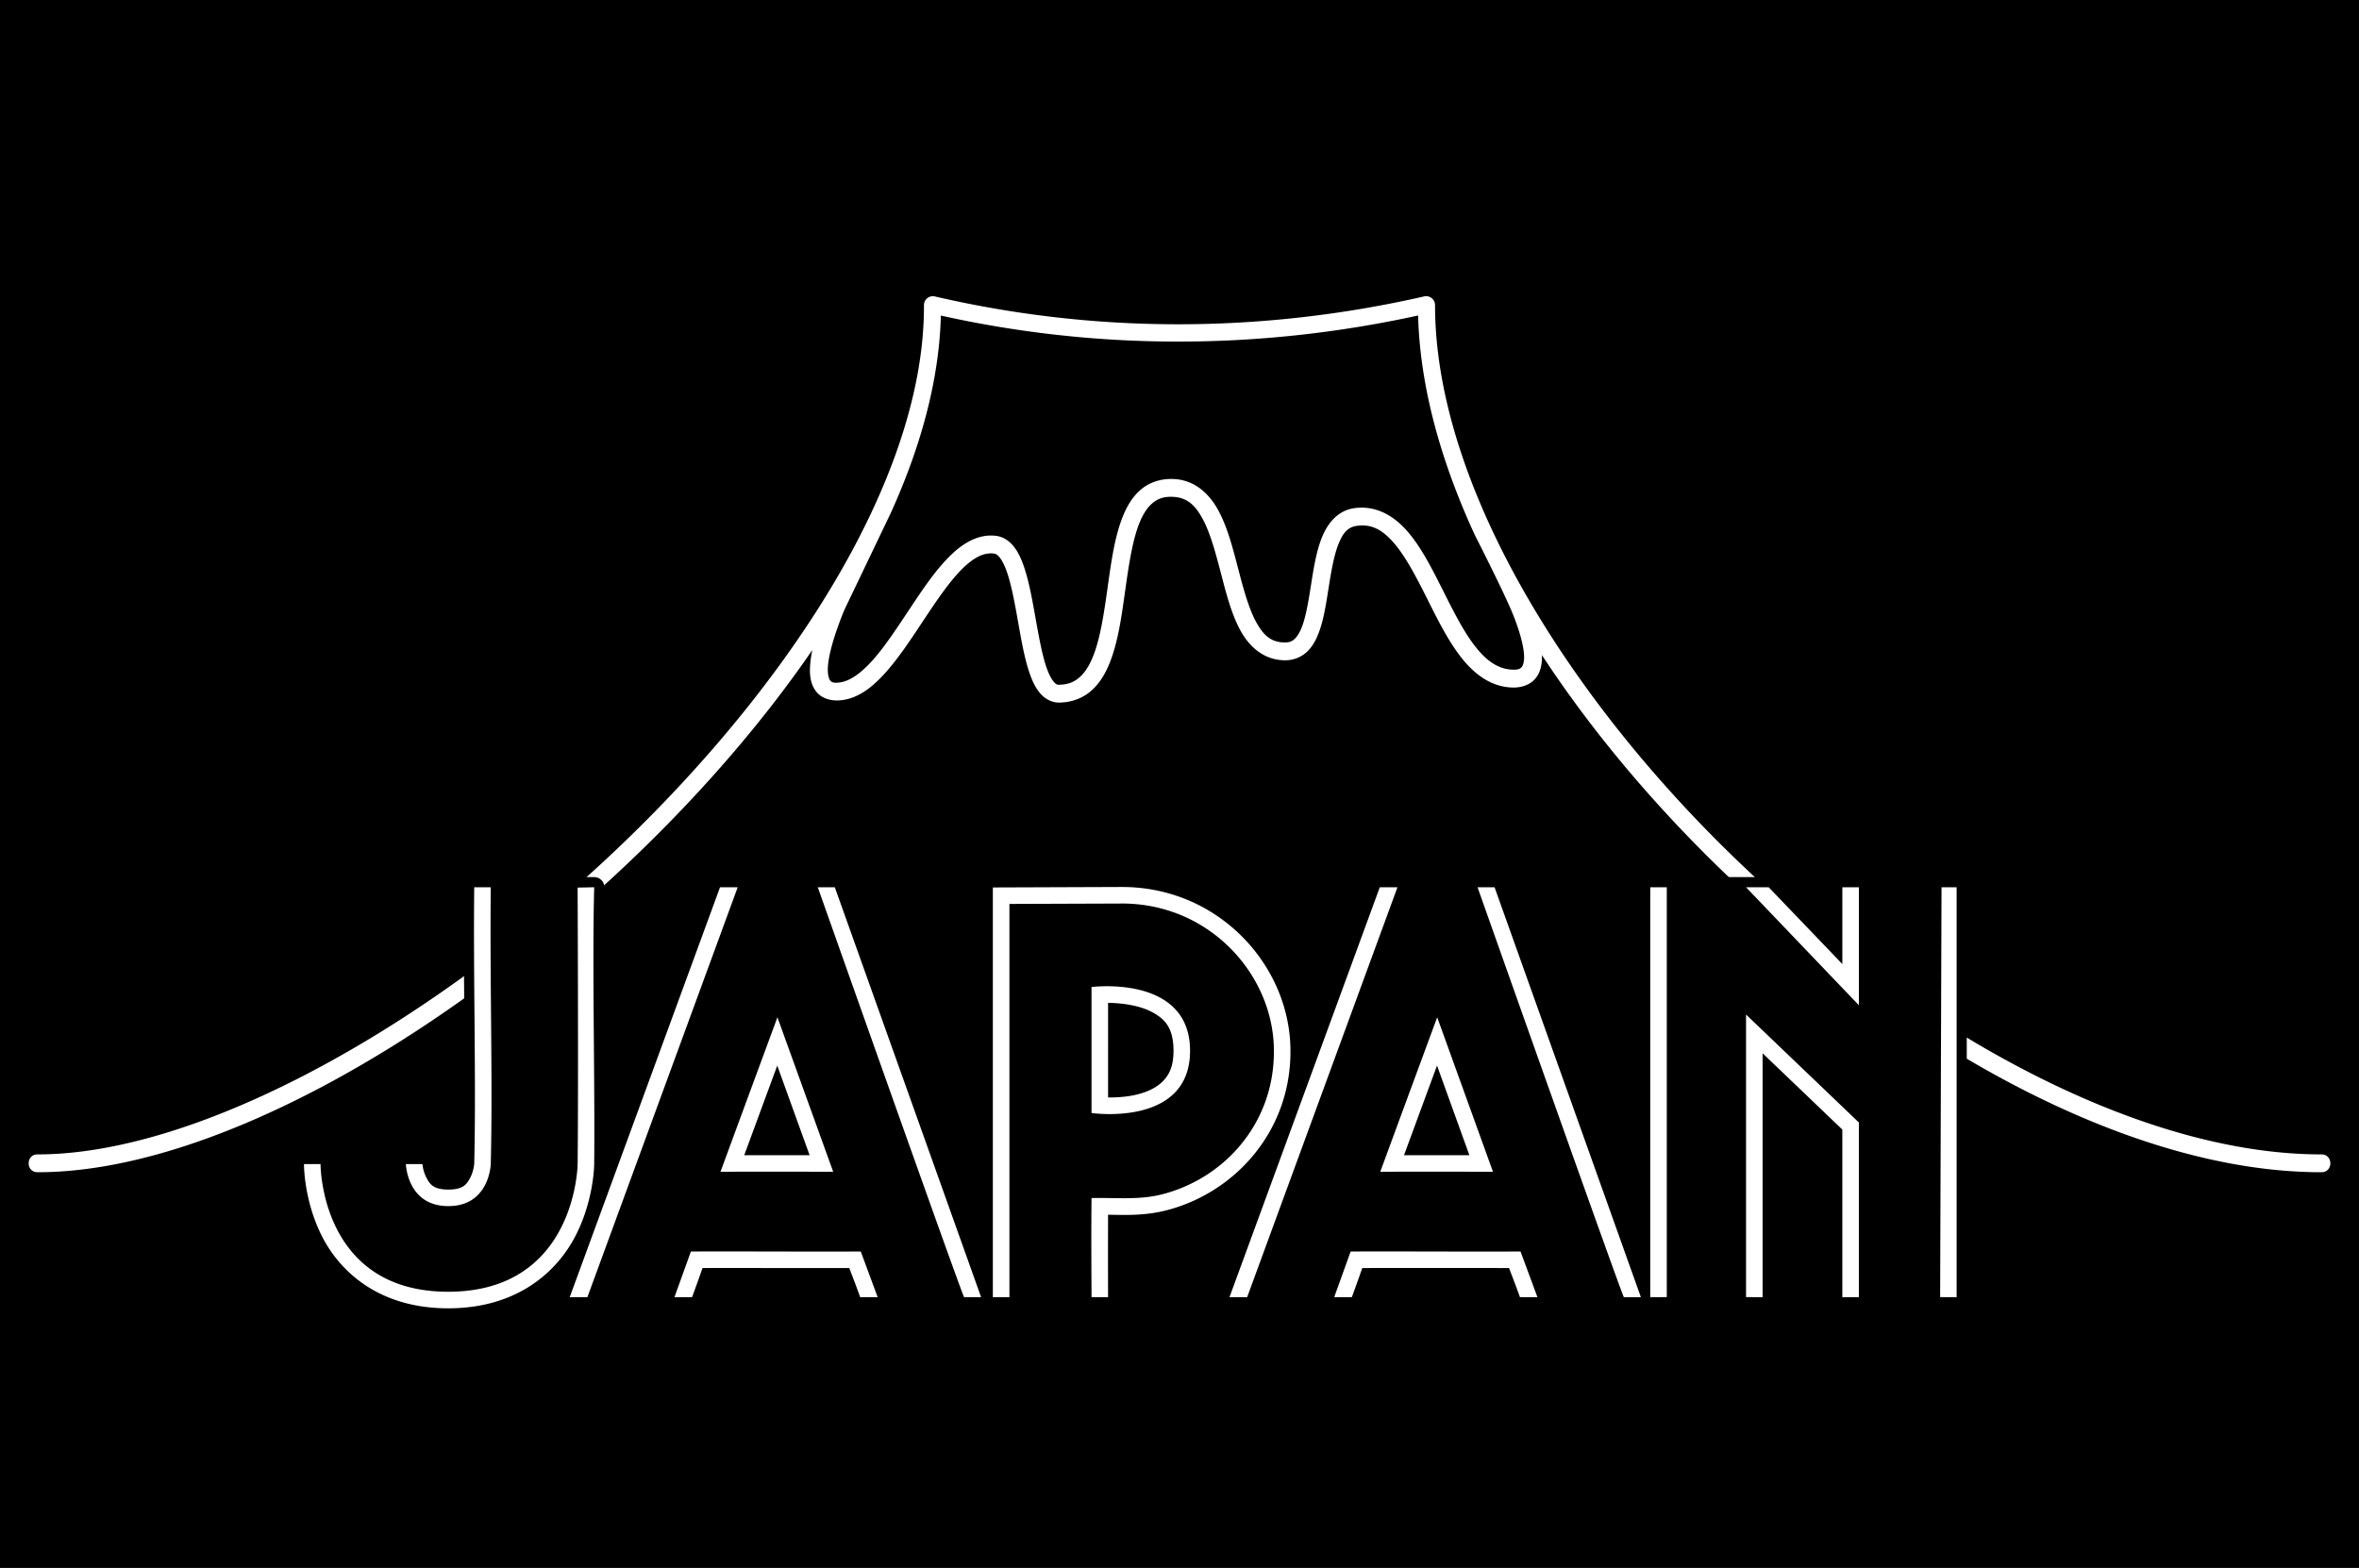 <svg xmlns="http://www.w3.org/2000/svg" viewBox="0 0 213.8 142.131" height="537.188" width="808.064"><path fill="#fff" d="M0 0h213.8v142.131H0z"/><path d="M0 0h213.8v142.131H0z"/><g><path style="line-height:normal;font-variant-ligatures:normal;font-variant-position:normal;font-variant-caps:normal;font-variant-numeric:normal;font-variant-alternates:normal;font-feature-settings:normal;text-indent:0;text-align:start;text-decoration-line:none;text-decoration-style:solid;text-decoration-color:#000;text-transform:none;text-orientation:mixed;white-space:normal;shape-padding:0;isolation:auto;mix-blend-mode:normal;solid-color:#000;solid-opacity:1" d="M129.228 26.85a.808.808 0 00-.157.02c-15.009 3.415-30.07 3.316-44.34.002a.808.808 0 00-.992.79c.07 15.938-12.67 35.305-29.183 50.572-16.514 15.267-36.788 26.408-51.13 26.408-1.105-.028-1.105 1.644 0 1.616 15.165 0 35.522-11.39 52.228-26.835 6.825-6.31 13.026-13.3 17.973-20.505a9.479 9.479 0 00-.215 1.577c-.032.835.085 1.633.609 2.25.524.615 1.405.846 2.34.714 1.607-.226 2.92-1.351 4.12-2.746 1.2-1.395 2.31-3.117 3.407-4.768 1.097-1.651 2.183-3.231 3.247-4.306 1.065-1.074 2.012-1.58 2.947-1.46.176.023.334.108.555.397.22.29.451.766.652 1.364.403 1.194.701 2.852.997 4.517.296 1.665.587 3.334 1.064 4.67.24.668.52 1.26.935 1.737.416.477 1.039.834 1.726.824 1.132-.018 2.112-.405 2.862-1.048.749-.643 1.273-1.508 1.67-2.477.794-1.939 1.114-4.345 1.444-6.694.331-2.348.674-4.637 1.336-6.195.331-.78.732-1.36 1.2-1.724.466-.364 1.001-.554 1.804-.512 1.268.066 2.012.763 2.695 2.042.683 1.278 1.163 3.084 1.643 4.922.48 1.838.956 3.708 1.79 5.208.834 1.5 2.196 2.67 4.088 2.641a2.845 2.845 0 001.862-.723c.483-.437.807-1 1.056-1.617.498-1.234.717-2.727.95-4.201.232-1.475.477-2.93.887-3.967.41-1.036.857-1.555 1.645-1.672 1.384-.206 2.371.37 3.405 1.568 1.034 1.198 1.975 2.999 2.92 4.877.943 1.879 1.895 3.834 3.095 5.391 1.2 1.557 2.739 2.767 4.72 2.815.828.02 1.585-.248 2.054-.796.47-.548.612-1.25.613-1.961 0-.062-.006-.126-.008-.188 4.61 7.036 10.385 13.86 16.84 20.033 16.16 15.456 36.537 26.848 53.792 26.848 1.105.028 1.105-1.644 0-1.616-16.536 0-36.72-11.143-52.674-26.401-15.954-15.26-27.64-34.61-27.64-50.582a.808.808 0 00-.832-.809zm-.703 1.75c.165 6.375 2.02 13.129 5.138 19.891 0 0 2.476 4.857 3.366 6.97.649 1.568 1.104 3.134 1.103 4.104 0 .485-.108.774-.224.91-.116.135-.278.242-.785.23-1.357-.034-2.43-.823-3.48-2.183-1.048-1.361-1.983-3.244-2.932-5.131-.948-1.887-1.905-3.78-3.138-5.208-1.232-1.428-2.881-2.409-4.869-2.113-1.47.22-2.395 1.379-2.91 2.678-.514 1.298-.746 2.833-.979 4.31-.233 1.476-.468 2.896-.851 3.846-.192.475-.417.82-.643 1.025-.226.204-.439.299-.804.305-1.273.02-1.971-.593-2.648-1.81-.676-1.216-1.162-2.994-1.64-4.83-.48-1.836-.956-3.731-1.782-5.277-.825-1.545-2.142-2.793-4.035-2.893-1.127-.059-2.12.255-2.884.85-.763.594-1.293 1.425-1.692 2.366-.8 1.88-1.118 4.254-1.449 6.603-.33 2.35-.673 4.674-1.342 6.307-.334.817-.742 1.449-1.225 1.863-.483.414-1.034.646-1.834.659-.178.003-.28-.038-.48-.269-.202-.231-.432-.66-.632-1.22-.4-1.122-.7-2.748-.996-4.41-.296-1.663-.589-3.362-1.056-4.75-.234-.693-.508-1.315-.899-1.828-.39-.513-.95-.932-1.634-1.02-1.635-.21-3.073.686-4.301 1.927-1.23 1.24-2.343 2.887-3.446 4.548-1.104 1.662-2.195 3.34-3.286 4.607-1.09 1.266-2.16 2.065-3.12 2.2-.607.085-.766-.021-.885-.16-.118-.14-.247-.517-.223-1.14.047-1.246.663-3.244 1.493-5.26l4.214-8.802c2.76-6.085 4.396-12.138 4.536-17.89 13.952 3.103 28.623 3.188 43.254-.005z" color="#000" font-weight="400" font-family="sans-serif" overflow="visible" fill="#fff" fill-rule="evenodd"/><g fill="#fff"><path d="M101.734 79.482l-11.752.043a.92.92 0 00-.916.92v34.81L76.525 80.118a.92.92 0 00-.867-.611h-10.4a.92.92 0 00-.864.604l-10.869 30.704c1.012-2.748 1.246-5.165 1.246-5.27v-.001-.008c.08-7.18-.184-18.044 0-25.014v-.002l.002-.066a.92.92 0 00-.937-.946l-10.856-.001a.92.92 0 00-.92.91c-.094 8.348.182 17.696 0 25.018 0 .008-.044.48-.25.876-.146.282-.217.38-.308.442-.092.062-.3.158-.87.158-.57 0-.777-.096-.869-.158-.091-.063-.162-.16-.308-.442a2.718 2.718 0 01-.248-.863.92.92 0 00-.918-.848H27.55a.92.92 0 00-.92.912c0 .043-.038 3.418 1.681 6.873 1.746 3.508 5.673 7.13 12.307 7.13 6.518 0 10.42-3.486 12.253-6.925l-2.1 4.676a.92.92 0 00.862 1.237h11.09a.92.92 0 00.864-.601c.247-.673.489-1.356.73-2.037 3.992-.006 7.996.008 12.011 0 .26.675.522 1.344.76 2.023a.92.92 0 00.868.615h22.47a.92.92 0 00.92-.922c-.005-2.277-.006-4.517 0-6.55 1.295.018 2.687-.013 4.215-.356a.91.91 0 00.19-.023c6.73-1.642 12.165-7.657 12.123-15.403v-.002c-.004-8.112-6.758-15.594-15.916-15.742l.07.024a.922.922 0 00-.09-.026c-.064-.001-.123-.02-.187-.02h.037a.946.946 0 00-.055-.001zm23.319.025a.92.92 0 00-.863.604l-13.622 37.155a.92.92 0 00.864 1.237h11.087a.92.92 0 00.864-.601c.247-.672.49-1.355.732-2.037 3.992-.006 7.996.008 12.012 0 .26.675.52 1.344.76 2.023a.92.92 0 00.867.615h21.992a.92.92 0 00.922-.92V97.63l5.385 5.153v14.8a.92.92 0 00.75.905c.19.035.14.016.164.017h.072l.19.002c3.317 0 6.744-.002 10.101-.004a.92.92 0 00.922-.92V80.427a.92.92 0 00-.92-.92h-10.36a.92.92 0 00-.92.92v4.672c-.317-.332-.6-.628-.945-.986l-4.142-4.323a.92.92 0 00-.664-.283h-10.736a.92.92 0 00-.92.92v34.22l-12.323-34.529a.92.92 0 00-.867-.611zm-23.706 12.504c.896.086 1.883.156 2.57.512.536.277.879.536 1.114.898.235.362.406.889.406 1.832 0 1.241-.266 1.67-.703 2.115-.4.408-1.089.756-1.912.955-.502.122-.98.117-1.475.147zm-30.91 7.265l1.63 4.524h-3.296a9182.2 9182.2 0 011.666-4.524zm59.796 0l1.63 4.524h-3.296c.628-1.709 1.157-3.145 1.666-4.524z" style="line-height:normal;font-variant-ligatures:normal;font-variant-position:normal;font-variant-caps:normal;font-variant-numeric:normal;font-variant-alternates:normal;font-feature-settings:normal;text-indent:0;text-align:start;text-decoration-line:none;text-decoration-style:solid;text-decoration-color:#000;text-transform:none;text-orientation:mixed;white-space:normal;shape-padding:0;isolation:auto;mix-blend-mode:normal;solid-color:#000;solid-opacity:1" color="#000" font-weight="400" font-family="sans-serif" overflow="visible" fill="#000" stroke-width="3" stroke-linecap="round" stroke-linejoin="round"/><path d="M101.737 80.402l-11.752.043v37.138h1.5V81.939l10.258-.037c7.956.029 13.712 6.533 13.712 13.351.04 6.619-4.561 11.651-10.278 13.046-2.045.49-4.17.25-6.25.3-.032 2.96-.014 6.021 0 8.984h1.5a996.93 996.93 0 010-7.473c1.585.032 3.277.085 5.1-.353h.006c6.343-1.547 11.465-7.192 11.422-14.508-.003-7.661-6.438-14.815-15.207-14.846h-.005zm49.327.025h-1.5v37.156l1.5-.002zm-108.084 0c-.094 8.329.183 17.685 0 25.052 0 0-.037.647-.353 1.256-.317.61-.635 1.095-1.995 1.095s-1.678-.486-1.994-1.095a3.392 3.392 0 01-.35-1.214h-1.503c0 .003.11 3.809 3.847 3.809 3.74 0 3.847-3.81 3.847-3.81.186-7.437-.094-16.802 0-25.093zm22.277 0l-13.622 37.156h1.601l13.622-37.156zm8.86 0l.02.057c-.02-.057 13.087 37.006 13.242 37.099h1.54L75.66 80.427zm50.936 0l-13.622 37.156h1.601l13.622-37.156zm8.86 0l.02.057c-.02-.057 13.088 37.006 13.242 37.099h1.54l-13.26-37.156zm24.334 0l10.227 10.695V80.427h-1.5v6.962l-2.53-2.64-4.144-4.322zm17.717 0l-.127 37.154 1.495.002V80.428zm-122.112 0l-1.501.03s.079 17.967 0 25.063c0 0-.114 11.573-11.732 11.573-11.616 0-11.568-11.57-11.568-11.572h-1.5c0 .034-.025 3.219 1.585 6.455 1.619 3.253 5.176 6.618 11.483 6.618s9.896-3.356 11.558-6.603c1.662-3.248 1.674-6.455 1.674-6.455v.003c.08-7.15-.187-18.022 0-25.04zm46.47 8.972c-.838 0-1.396.072-1.396.072v11.42s8.931 1.303 8.931-5.638c0-5.205-5.023-5.855-7.535-5.854zm.105 1.509c1.124.009 2.74.19 3.915.798 1.207.625 2.015 1.427 2.015 3.547 0 1.414-.396 2.177-.966 2.759-.57.582-1.415.977-2.353 1.205-.923.224-1.877.272-2.611.264zm57.82 1.056v25.617l1.5.002V95.476l7.226 6.914v15.193c.056.01 1.5-.002 1.5-.002V101.75zm-87.788.25s-3.445 9.334-5.16 14.005c3.406-.021 10.215 0 10.215 0zm59.796 0s-3.445 9.334-5.16 14.005c3.406-.021 10.216 0 10.216 0zm-59.811 4.378l2.934 8.127c-1.393-.004-3.379-.004-5.928 0 1.222-3.32 2.12-5.758 2.994-8.127zm59.796 0l2.934 8.127c-1.392-.004-3.38-.004-5.928 0 1.222-3.32 2.12-5.758 2.994-8.127zM66.465 113.44c-1.283 0-2.566 0-3.848.005l-1.49 4.138h1.597c.32-.868.636-1.754.946-2.64 4.423-.01 8.857.012 13.3 0 .338.882.673 1.746.987 2.64h1.585c-.013-.039-1.53-4.138-1.53-4.138-3.85.016-7.699-.002-11.547-.005zm59.796 0c-1.283 0-2.566 0-3.849.005l-1.49 4.138h1.598c.32-.868.636-1.754.946-2.64 4.423-.01 13.3 0 13.3 0s.673 1.746.988 2.64h1.584c-.012-.039-1.53-4.138-1.53-4.138-3.85.016-7.699-.002-11.547-.005z" style="line-height:normal;font-variant-ligatures:normal;font-variant-position:normal;font-variant-caps:normal;font-variant-numeric:normal;font-variant-alternates:normal;font-feature-settings:normal;text-indent:0;text-align:start;text-decoration-line:none;text-decoration-style:solid;text-decoration-color:#000;text-transform:none;text-orientation:mixed;white-space:normal;shape-padding:0;isolation:auto;mix-blend-mode:normal;solid-color:#000;solid-opacity:1" color="#000" font-weight="400" font-family="sans-serif" overflow="visible"/></g></g></svg>